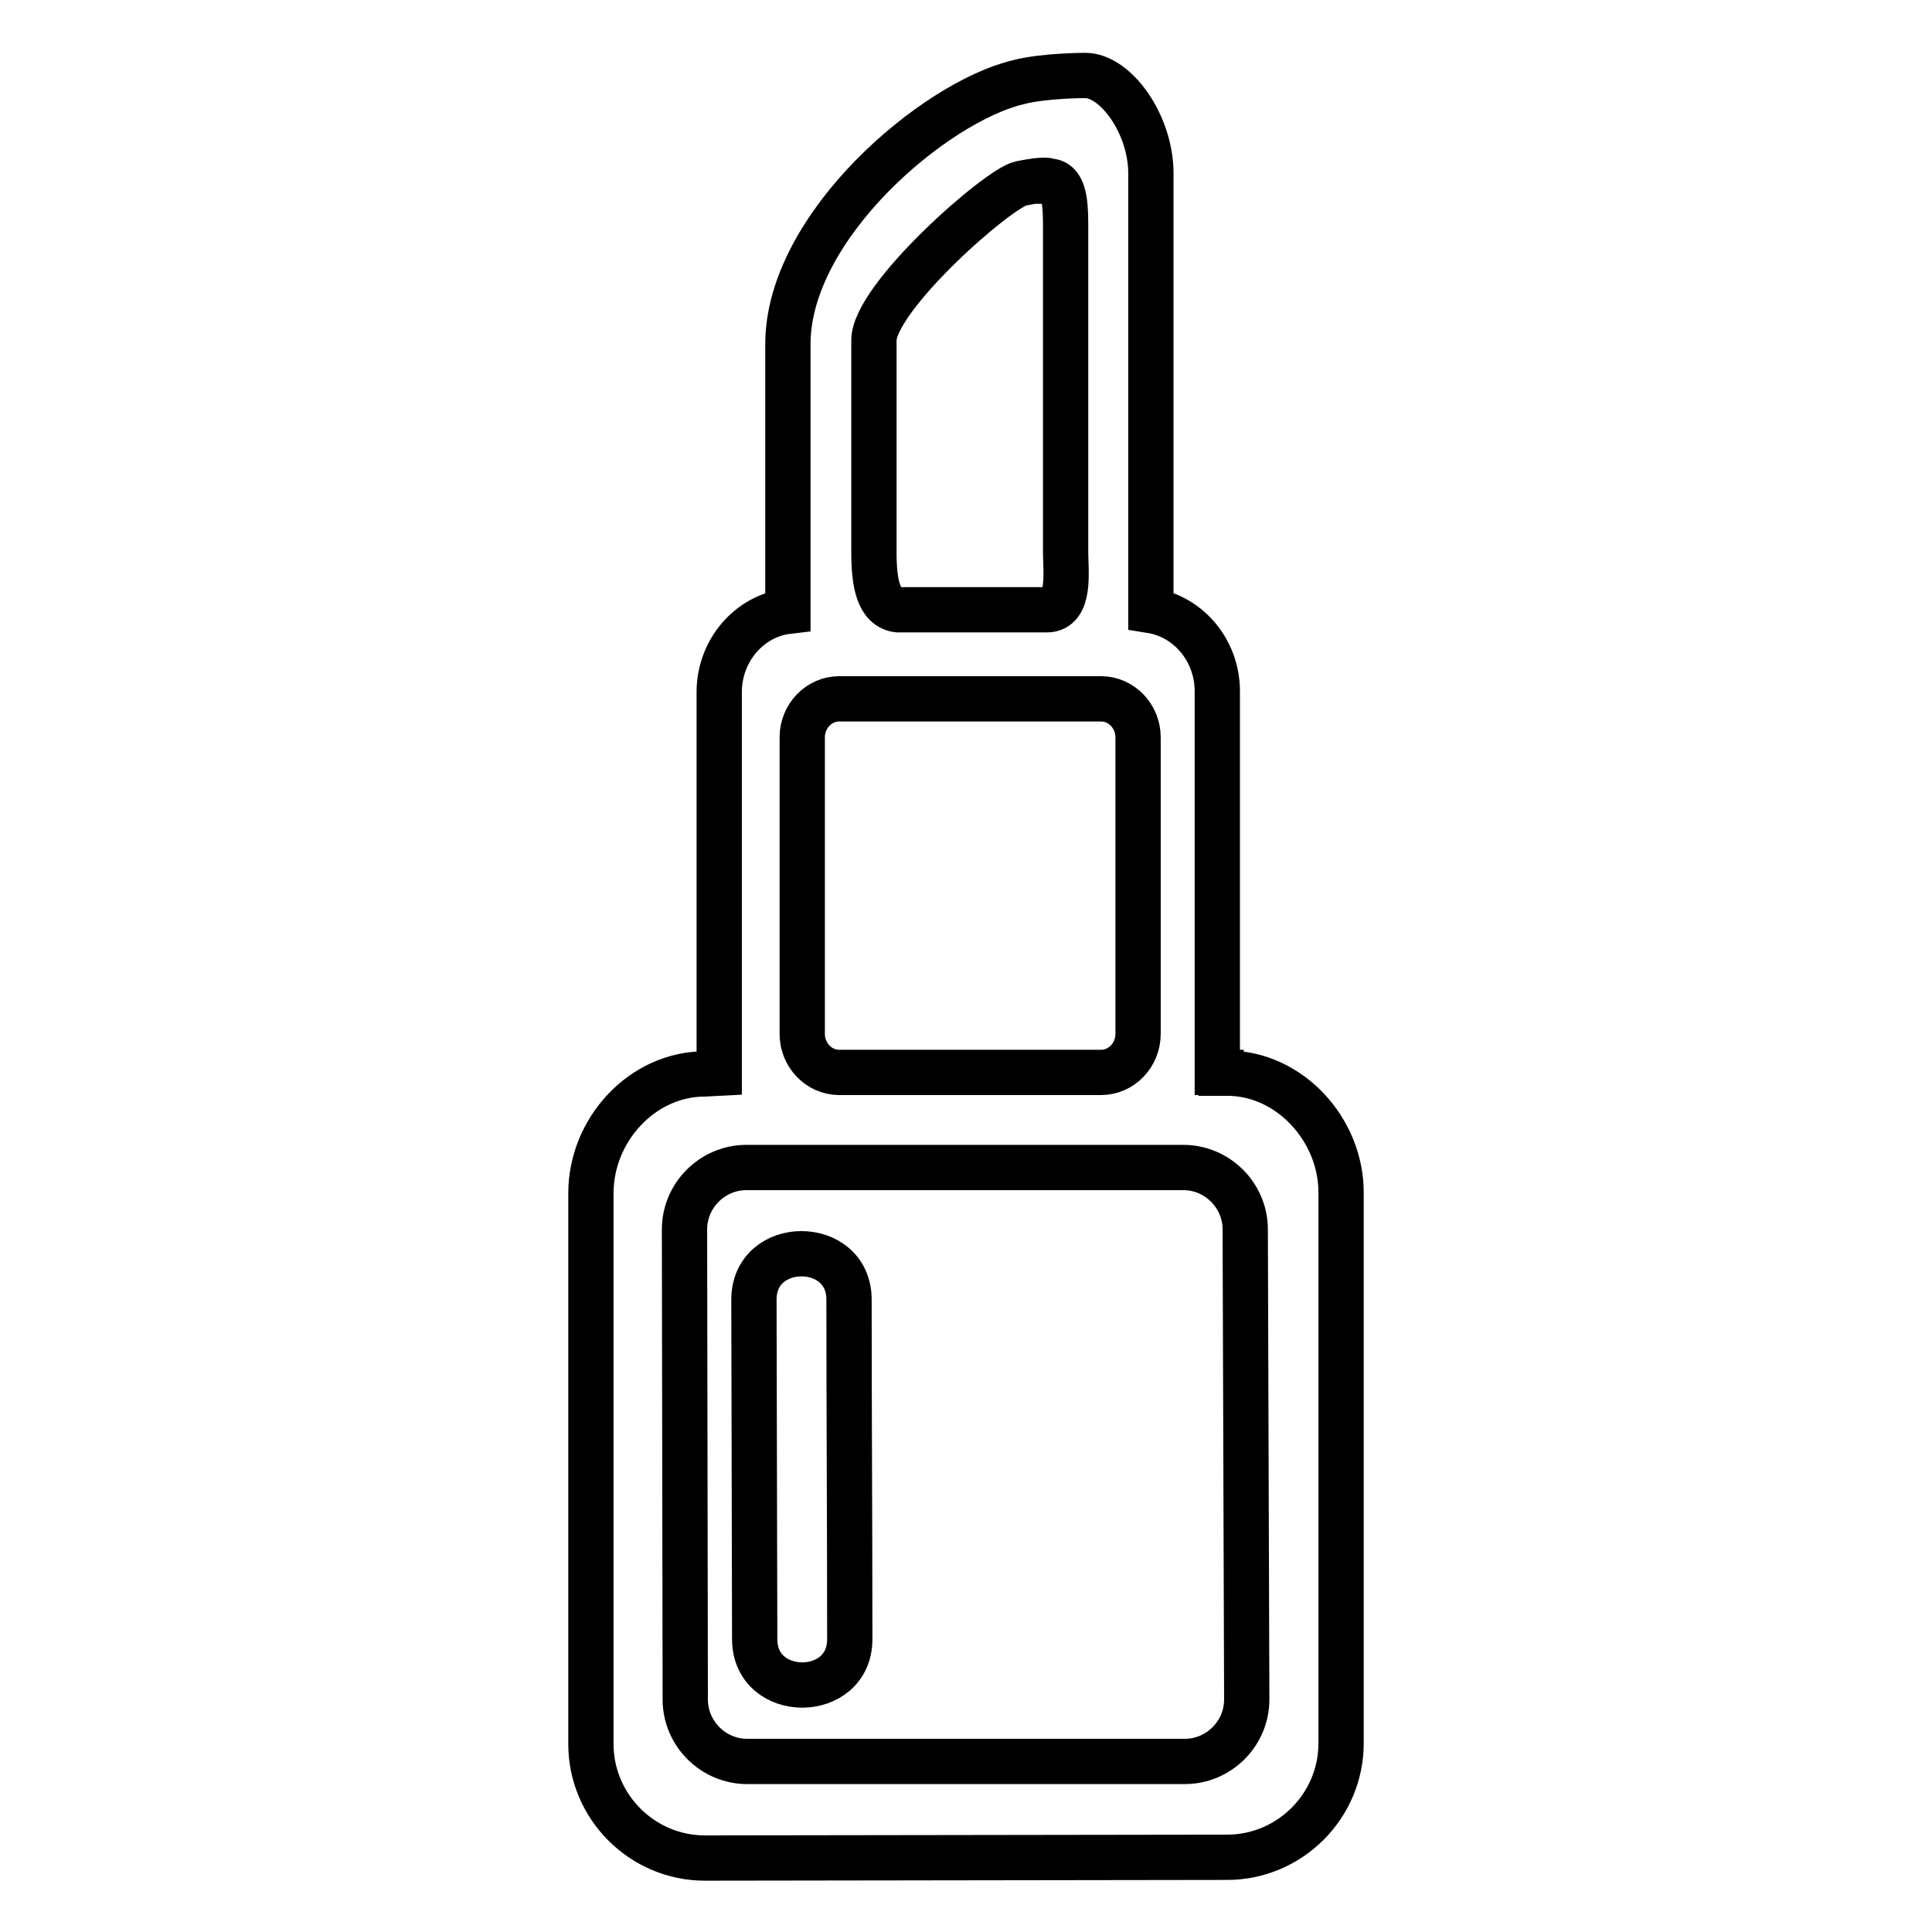 <?xml version="1.0" encoding="utf-8"?>
<!-- Svg Vector Icons : http://www.onlinewebfonts.com/icon -->
<!DOCTYPE svg PUBLIC "-//W3C//DTD SVG 1.1//EN" "http://www.w3.org/Graphics/SVG/1.1/DTD/svg11.dtd">
<svg version="1.1" xmlns="http://www.w3.org/2000/svg" xmlns:xlink="http://www.w3.org/1999/xlink" x="0px" y="0px" viewBox="0 0 256 256" enable-background="new 0 0 256 256" xml:space="preserve">
<g> <path stroke-width="6" fill-opacity="0" stroke="#000000"  d="M161.8,142.1h-0.5V91.6c0-5.4-3.8-9.9-8.8-10.7l0-0.3V23c0-6.6-4.7-13-8.7-13c0,0-5.5,0-8.9,0.9 c-11,2.6-30.5,19-30.5,34.7v35.1c0,0.1,0,0.2,0,0.3c-5.1,0.6-9.1,5.2-9.1,10.7v50.5l-1.9,0.1c-8.3,0-15.1,7.4-15.1,15.8v73 c0,8.3,6.8,15.1,15.1,15.1l69.2-0.1c8.3,0,15.1-6.8,15.1-15.1v-73c0-8.3-6.8-15.8-15.1-15.8H161.8L161.8,142.1z M112.2,92.6h33.7 c2.7,0,4.9,2.3,4.9,5.1V137c0,2.8-2.2,5.1-4.9,5.1h-34.7c-2.7,0-4.9-2.3-4.9-5.1V97.7c0-2.8,2.2-5.1,4.9-5.1L112.2,92.6L112.2,92.6 z M135.3,24.3c3.5-0.7,3.7-0.3,3.7-0.3c1.9,0,2.2,2.5,2.2,5.7v43.5c0,2.5,0.7,7.6-2.5,7.6H119c-2.6-0.3-3.2-3.5-3.2-7.6 c0,0,0-22.4,0-28.1C115.8,39.4,132.3,24.9,135.3,24.3z M165.2,225.2c0,4.5-3.7,8.2-8.2,8.2h-58c-4.5,0-8.2-3.7-8.2-8.2l-0.1-62.3 c0-4.5,3.7-8.2,8.2-8.2h57.9c4.5,0,8.2,3.7,8.2,8.2L165.2,225.2z M99.9,172.2l0.1,45c0,8.1,12.6,8.1,12.6,0c0-15-0.1-30-0.1-45 C112.5,164.1,99.9,164.1,99.9,172.2z"/></g>
</svg>